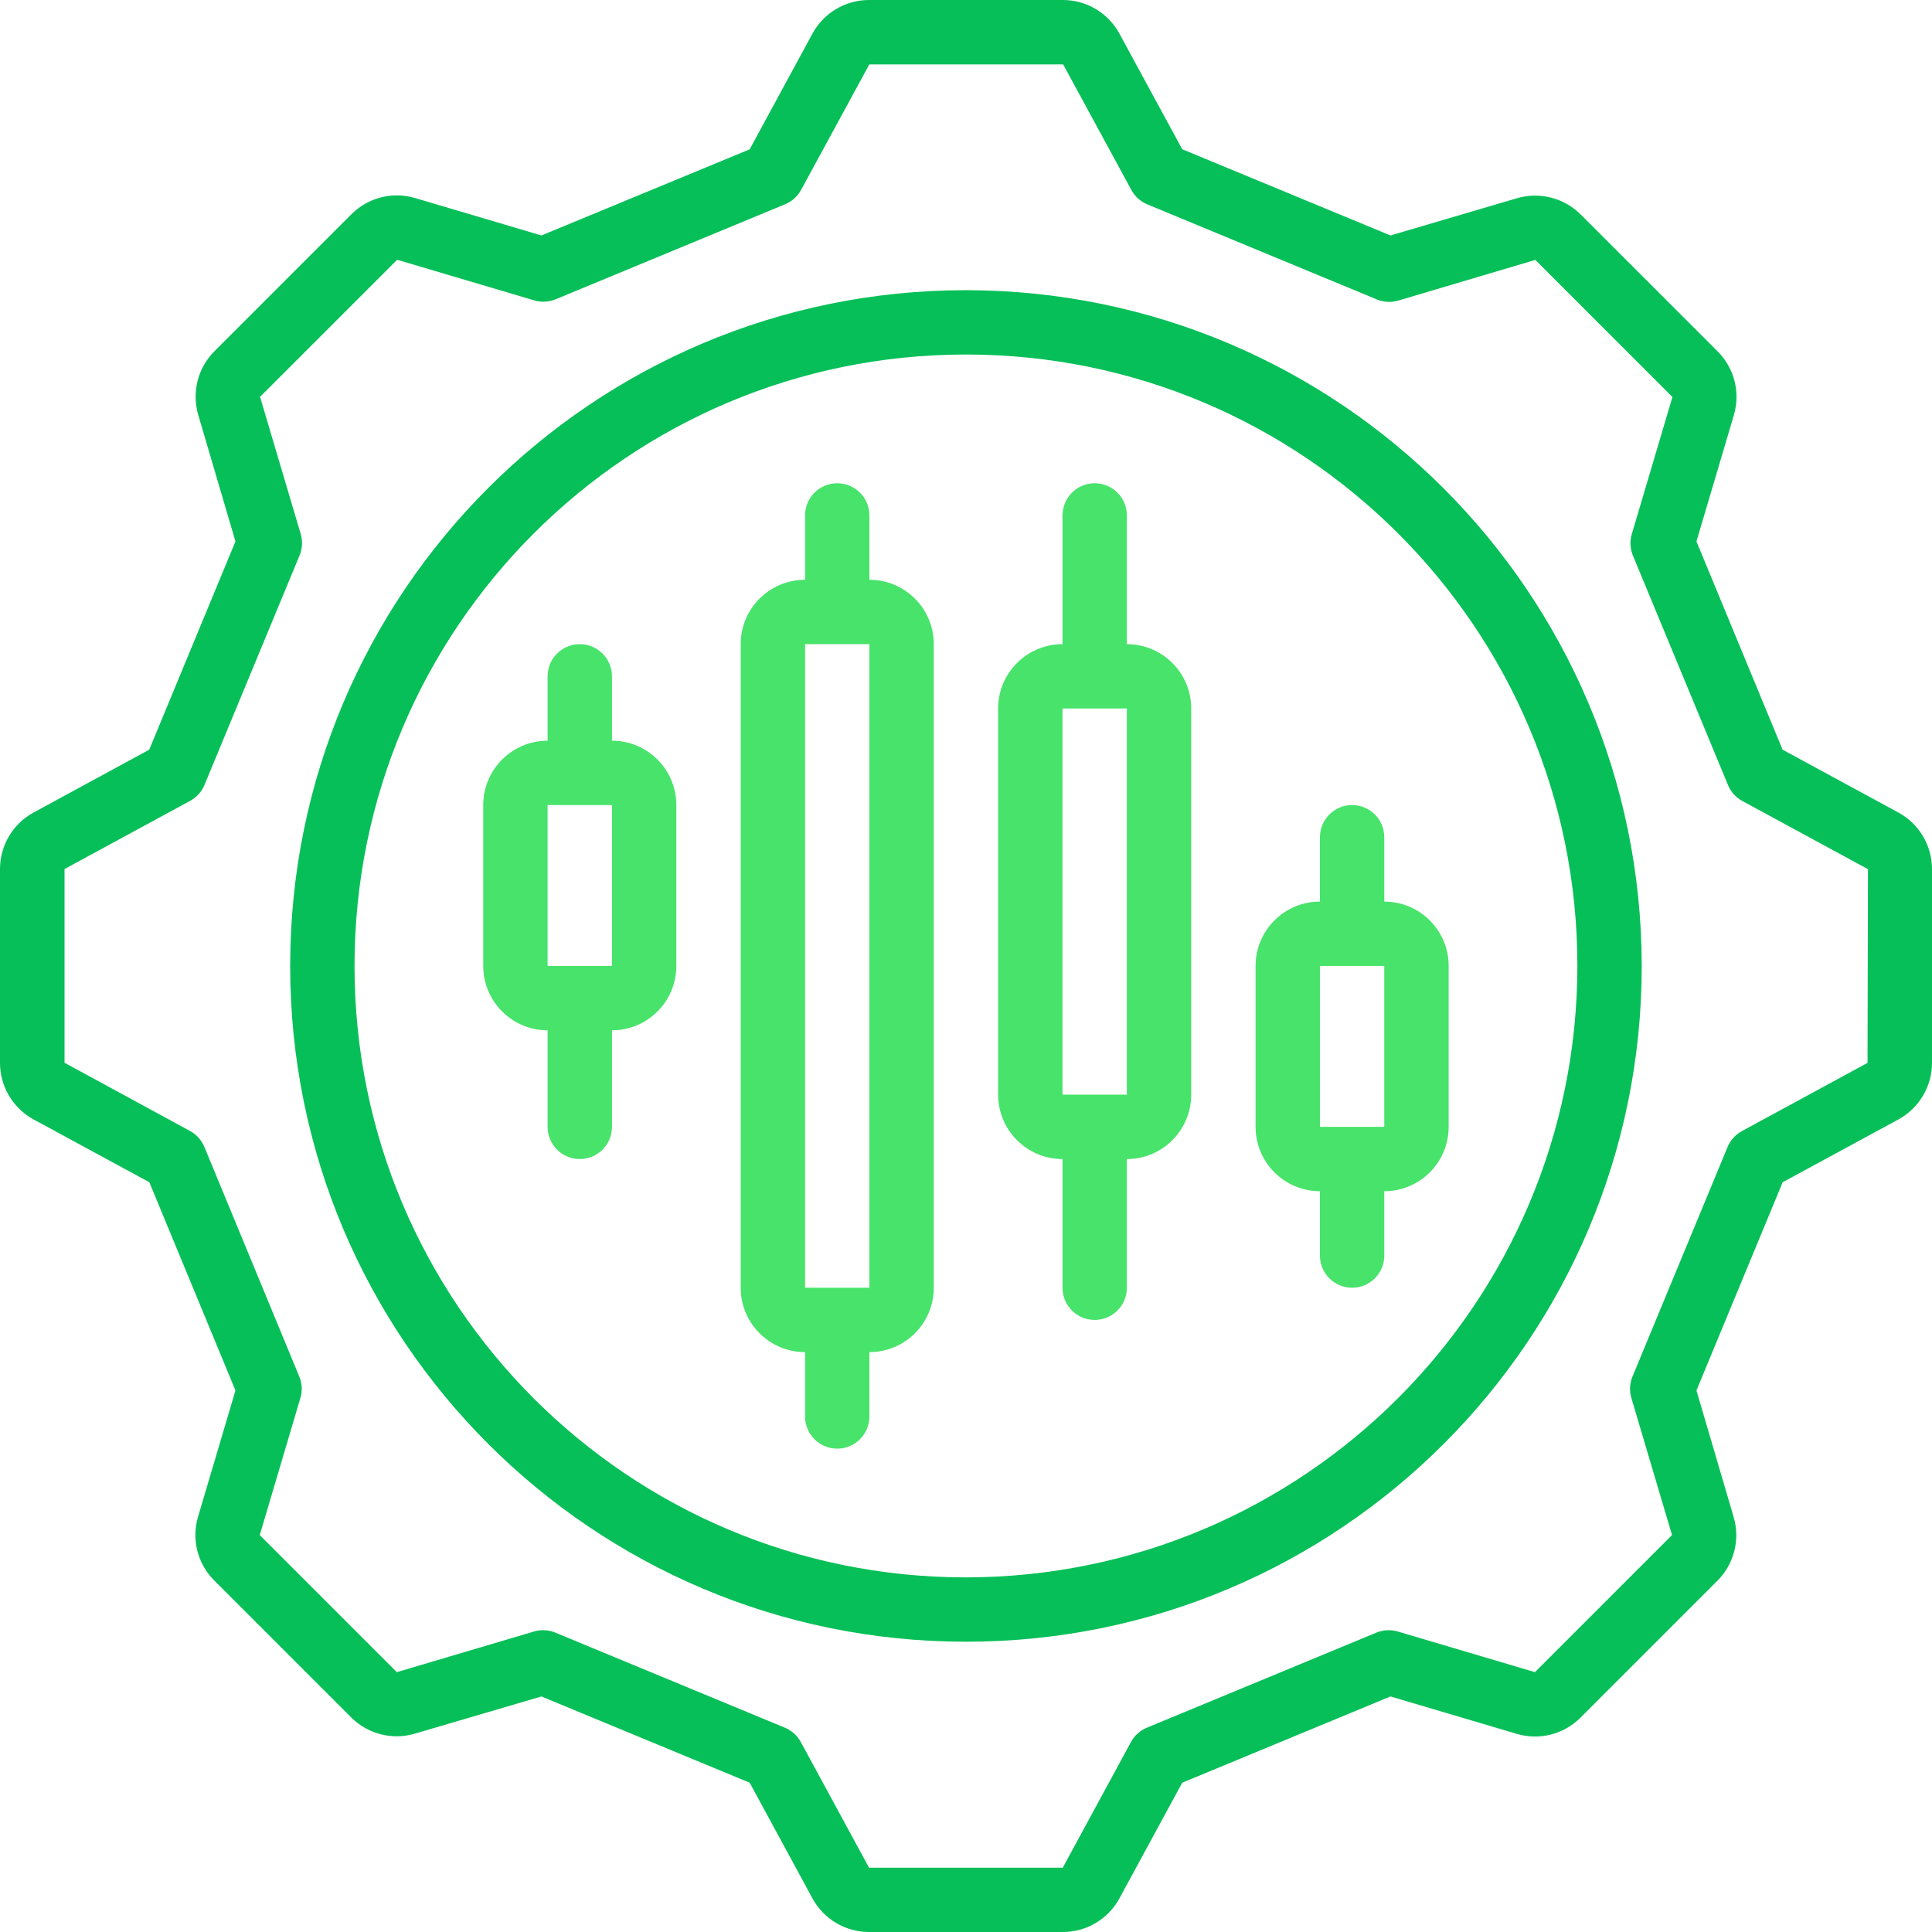 <svg width="62" height="62" viewBox="0 0 62 62" fill="none" xmlns="http://www.w3.org/2000/svg">
<g clip-path="url(#clip0_1072_97)">
<path d="M60.917 26.073L57.205 24.058L54.441 17.375L55.64 13.327C55.857 12.601 55.659 11.815 55.123 11.279L50.723 6.88C50.187 6.346 49.401 6.148 48.676 6.363L44.622 7.556L37.939 4.789L35.924 1.08C35.563 0.414 34.866 -0 34.109 2.82846e-08H27.888C27.13 -0 26.434 0.414 26.072 1.08L24.058 4.792L17.375 7.556L13.327 6.357C12.601 6.139 11.815 6.338 11.279 6.874L6.88 11.273C6.346 11.809 6.148 12.594 6.363 13.32L7.556 17.375L4.789 24.058L1.08 26.073C0.414 26.434 -0 27.131 2.82846e-08 27.888V34.109C-0 34.867 0.414 35.563 1.08 35.925L4.792 37.939L7.556 44.622L6.357 48.67C6.139 49.396 6.338 50.182 6.874 50.718L11.273 55.117C11.809 55.651 12.594 55.849 13.319 55.633L17.375 54.441L24.058 57.209L26.072 60.92C26.433 61.586 27.13 62 27.888 62H34.109C34.866 62 35.563 61.586 35.924 60.92L37.939 57.209L44.622 54.441L48.67 55.64C49.395 55.858 50.182 55.659 50.718 55.123L55.117 50.724C55.651 50.188 55.849 49.403 55.633 48.677L54.441 44.622L57.208 37.939L60.92 35.925C61.585 35.563 62 34.867 62 34.109V27.888C61.999 27.13 61.584 26.433 60.917 26.073ZM59.931 34.109L55.899 36.298C55.69 36.412 55.527 36.595 55.437 36.815L52.389 44.174C52.298 44.392 52.285 44.636 52.352 44.862L53.657 49.262L49.258 53.661L44.858 52.357C44.631 52.29 44.388 52.303 44.169 52.393L36.81 55.441C36.59 55.531 36.408 55.694 36.294 55.903L34.105 59.936H27.888L25.699 55.903C25.585 55.694 25.402 55.531 25.182 55.441L17.823 52.393C17.698 52.341 17.564 52.315 17.428 52.314C17.328 52.315 17.23 52.329 17.134 52.357L12.735 53.661L8.336 49.262L9.64 44.862C9.708 44.636 9.695 44.392 9.604 44.174L6.56 36.81C6.47 36.59 6.307 36.408 6.098 36.294L2.071 34.105V27.888L6.103 25.699C6.312 25.585 6.475 25.402 6.565 25.182L9.614 17.823C9.704 17.605 9.717 17.361 9.65 17.134L8.345 12.735L12.745 8.336L17.144 9.64C17.371 9.707 17.614 9.694 17.833 9.604L25.192 6.556C25.412 6.466 25.594 6.303 25.708 6.094L27.897 2.067H34.118L36.308 6.099C36.422 6.308 36.604 6.471 36.824 6.561L44.183 9.609C44.402 9.7 44.645 9.712 44.872 9.646L49.271 8.341L53.67 12.741L52.366 17.14C52.299 17.367 52.312 17.61 52.402 17.829L55.451 25.188C55.541 25.408 55.704 25.59 55.912 25.704L59.945 27.893L59.931 34.109Z" fill="#07BF58"/>
<path d="M30.998 9.312C19.021 9.312 9.312 19.021 9.312 30.998C9.312 42.976 19.021 52.685 30.998 52.685C42.976 52.685 52.685 42.976 52.685 30.998C52.672 19.027 42.97 9.325 30.998 9.312ZM30.998 50.62C20.162 50.62 11.377 41.835 11.377 30.998C11.377 20.162 20.162 11.377 30.998 11.377C41.835 11.377 50.62 20.162 50.62 30.998C50.608 41.83 41.83 50.608 30.998 50.62Z" fill="#07BF58"/>
<path d="M19.639 23.77V21.704C19.639 21.134 19.177 20.672 18.606 20.672C18.036 20.672 17.573 21.134 17.573 21.704V23.77C16.433 23.77 15.508 24.695 15.508 25.835V30.998C15.508 32.139 16.433 33.064 17.573 33.064V36.162C17.573 36.732 18.036 37.195 18.606 37.195C19.177 37.195 19.639 36.732 19.639 36.162V33.064C20.779 33.064 21.704 32.139 21.704 30.998V25.835C21.704 24.694 20.779 23.77 19.639 23.77ZM17.573 30.998V25.835H19.639V30.998H17.573Z" fill="#47E36B"/>
<path d="M36.162 20.672V16.541C36.162 15.97 35.7 15.508 35.129 15.508C34.559 15.508 34.097 15.97 34.097 16.541V20.672C32.956 20.672 32.031 21.596 32.031 22.737V35.129C32.031 36.27 32.956 37.195 34.097 37.195V41.325C34.097 41.896 34.559 42.358 35.129 42.358C35.7 42.358 36.162 41.896 36.162 41.325V37.195C37.303 37.195 38.227 36.27 38.227 35.129V22.737C38.227 21.596 37.303 20.672 36.162 20.672ZM34.096 35.129V22.737H36.162V35.129H34.096Z" fill="#47E36B"/>
<path d="M27.9 18.606V16.541C27.9 15.97 27.438 15.508 26.868 15.508C26.297 15.508 25.835 15.97 25.835 16.541V18.606C24.694 18.606 23.77 19.531 23.77 20.672V41.325C23.77 42.466 24.694 43.391 25.835 43.391V45.456C25.835 46.026 26.297 46.489 26.868 46.489C27.438 46.489 27.9 46.026 27.9 45.456V43.391C29.041 43.391 29.966 42.466 29.966 41.325V20.672C29.966 19.531 29.041 18.606 27.9 18.606ZM25.835 41.325V20.672H27.9V41.325H25.835Z" fill="#47E36B"/>
<path d="M44.423 26.868C44.423 26.297 43.961 25.835 43.391 25.835C42.82 25.835 42.358 26.297 42.358 26.868V28.933C41.217 28.933 40.293 29.858 40.293 30.998V36.162C40.293 37.303 41.218 38.227 42.358 38.227V40.293C42.358 40.863 42.82 41.325 43.391 41.325C43.961 41.325 44.423 40.863 44.423 40.293V38.227C45.564 38.227 46.489 37.303 46.489 36.162V30.998C46.489 29.858 45.564 28.933 44.423 28.933V26.868ZM44.423 36.162H42.358V30.998H44.423V36.162Z" fill="#47E36B"/>
</g>
<defs>
<clipPath id="clip0_1072_97">
<rect width="62" height="62" fill="white"/>
</clipPath>
</defs>
</svg>
